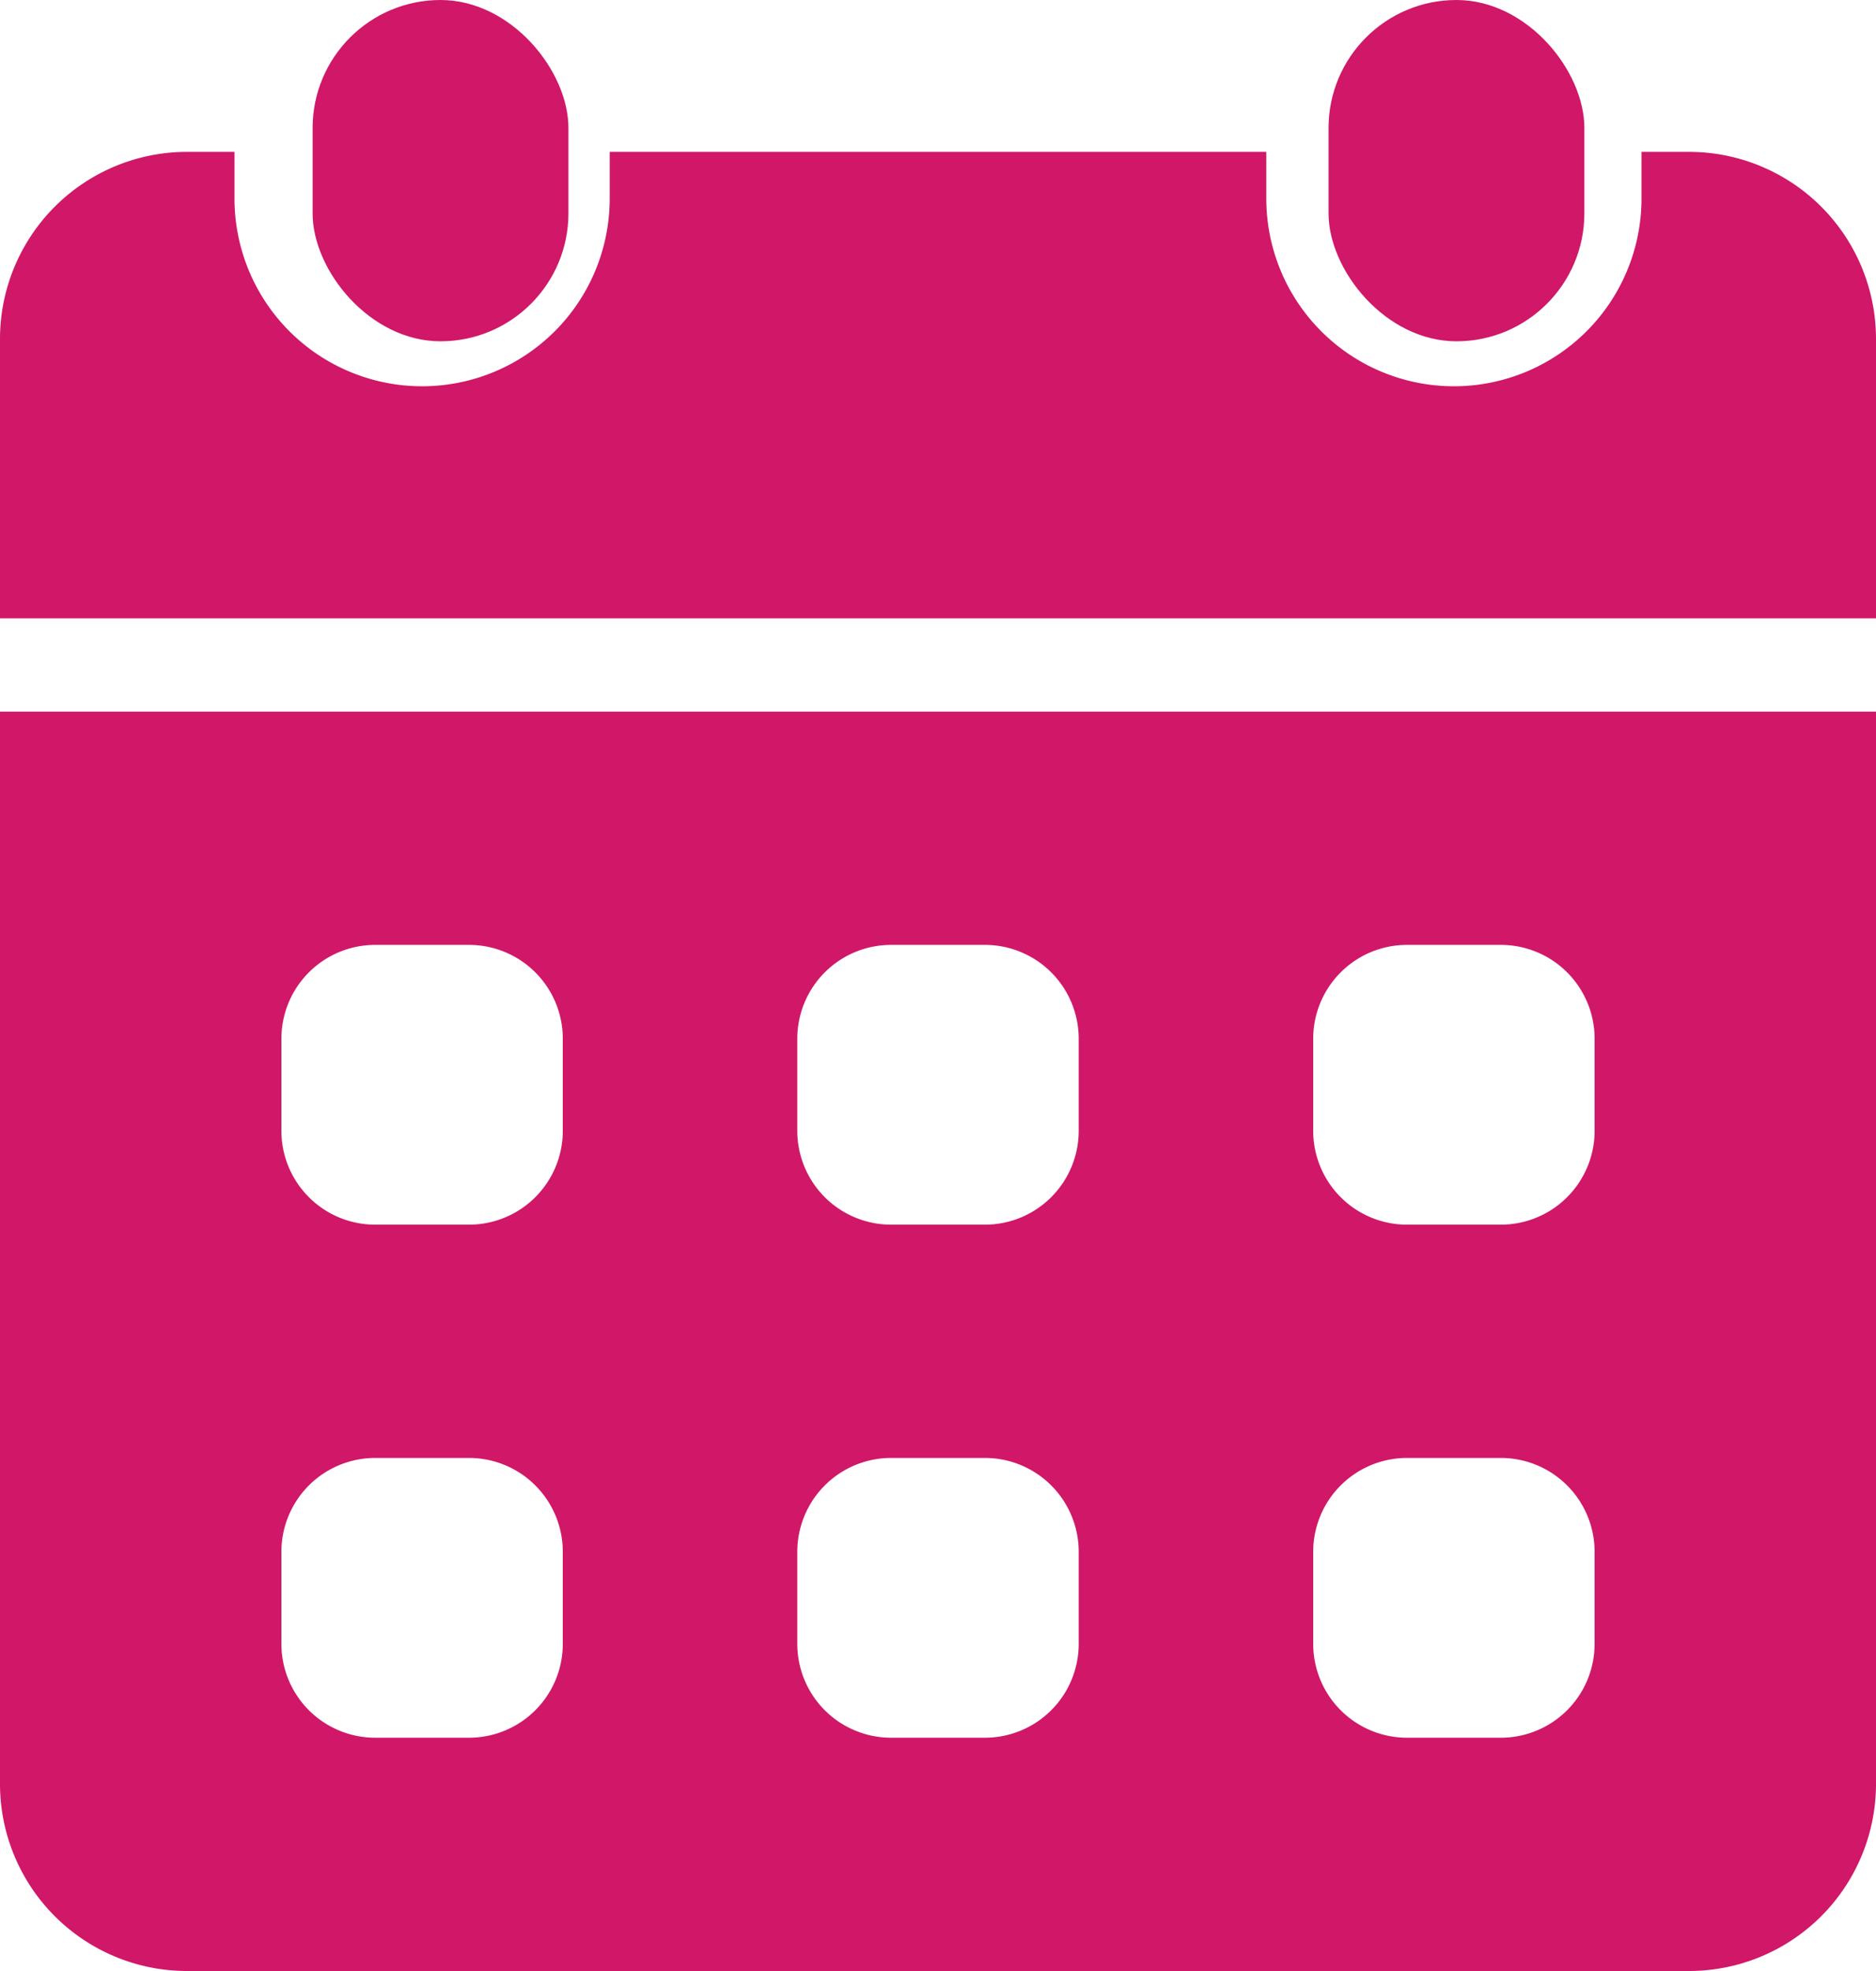 <svg xmlns="http://www.w3.org/2000/svg" width="22" height="23.1" viewBox="0 0 22 23.1">
  <g id="book" transform="translate(-4 -3)">
    <rect id="Rectangle_1179" data-name="Rectangle 1179" width="3" height="4" rx="1.5" transform="translate(7.666 3)" fill="#d01768"/>
    <rect id="Rectangle_1180" data-name="Rectangle 1180" width="3" height="4" rx="1.5" transform="translate(19.58 3)" fill="#d01768"/>
    <path id="Path_5111" data-name="Path 5111" d="M4,12.56V25.133A2.193,2.193,0,0,0,6.2,27.32H23.8A2.193,2.193,0,0,0,26,25.133V12.56Zm6.6,10.933a1.1,1.1,0,0,1-1.1,1.093H8.4a1.1,1.1,0,0,1-1.1-1.093V22.4a1.1,1.1,0,0,1,1.1-1.093H9.5A1.1,1.1,0,0,1,10.6,22.4Zm0-6.013a1.1,1.1,0,0,1-1.1,1.093H8.4A1.1,1.1,0,0,1,7.3,17.48V16.387a1.1,1.1,0,0,1,1.1-1.093H9.5a1.1,1.1,0,0,1,1.1,1.093Zm6.05,6.013a1.1,1.1,0,0,1-1.1,1.093h-1.1a1.1,1.1,0,0,1-1.1-1.093V22.4a1.1,1.1,0,0,1,1.1-1.093h1.1a1.1,1.1,0,0,1,1.1,1.093Zm0-6.013a1.1,1.1,0,0,1-1.1,1.093h-1.1a1.1,1.1,0,0,1-1.1-1.093V16.387a1.1,1.1,0,0,1,1.1-1.093h1.1a1.1,1.1,0,0,1,1.1,1.093Zm6.05,6.013a1.1,1.1,0,0,1-1.1,1.093H20.5a1.1,1.1,0,0,1-1.1-1.093V22.4a1.1,1.1,0,0,1,1.1-1.093h1.1A1.1,1.1,0,0,1,22.7,22.4Zm0-6.013a1.1,1.1,0,0,1-1.1,1.093H20.5a1.1,1.1,0,0,1-1.1-1.093V16.387a1.1,1.1,0,0,1,1.1-1.093h1.1a1.1,1.1,0,0,1,1.1,1.093ZM26,11.467V8.187A2.193,2.193,0,0,0,23.8,6h-.55v.547a2.2,2.2,0,0,1-4.4,0V6h-7.7v.547a2.2,2.2,0,0,1-4.4,0V6H6.2A2.193,2.193,0,0,0,4,8.187v3.28Z" transform="translate(0 -1.22)" fill="#d01768"/>
  </g>
</svg>
